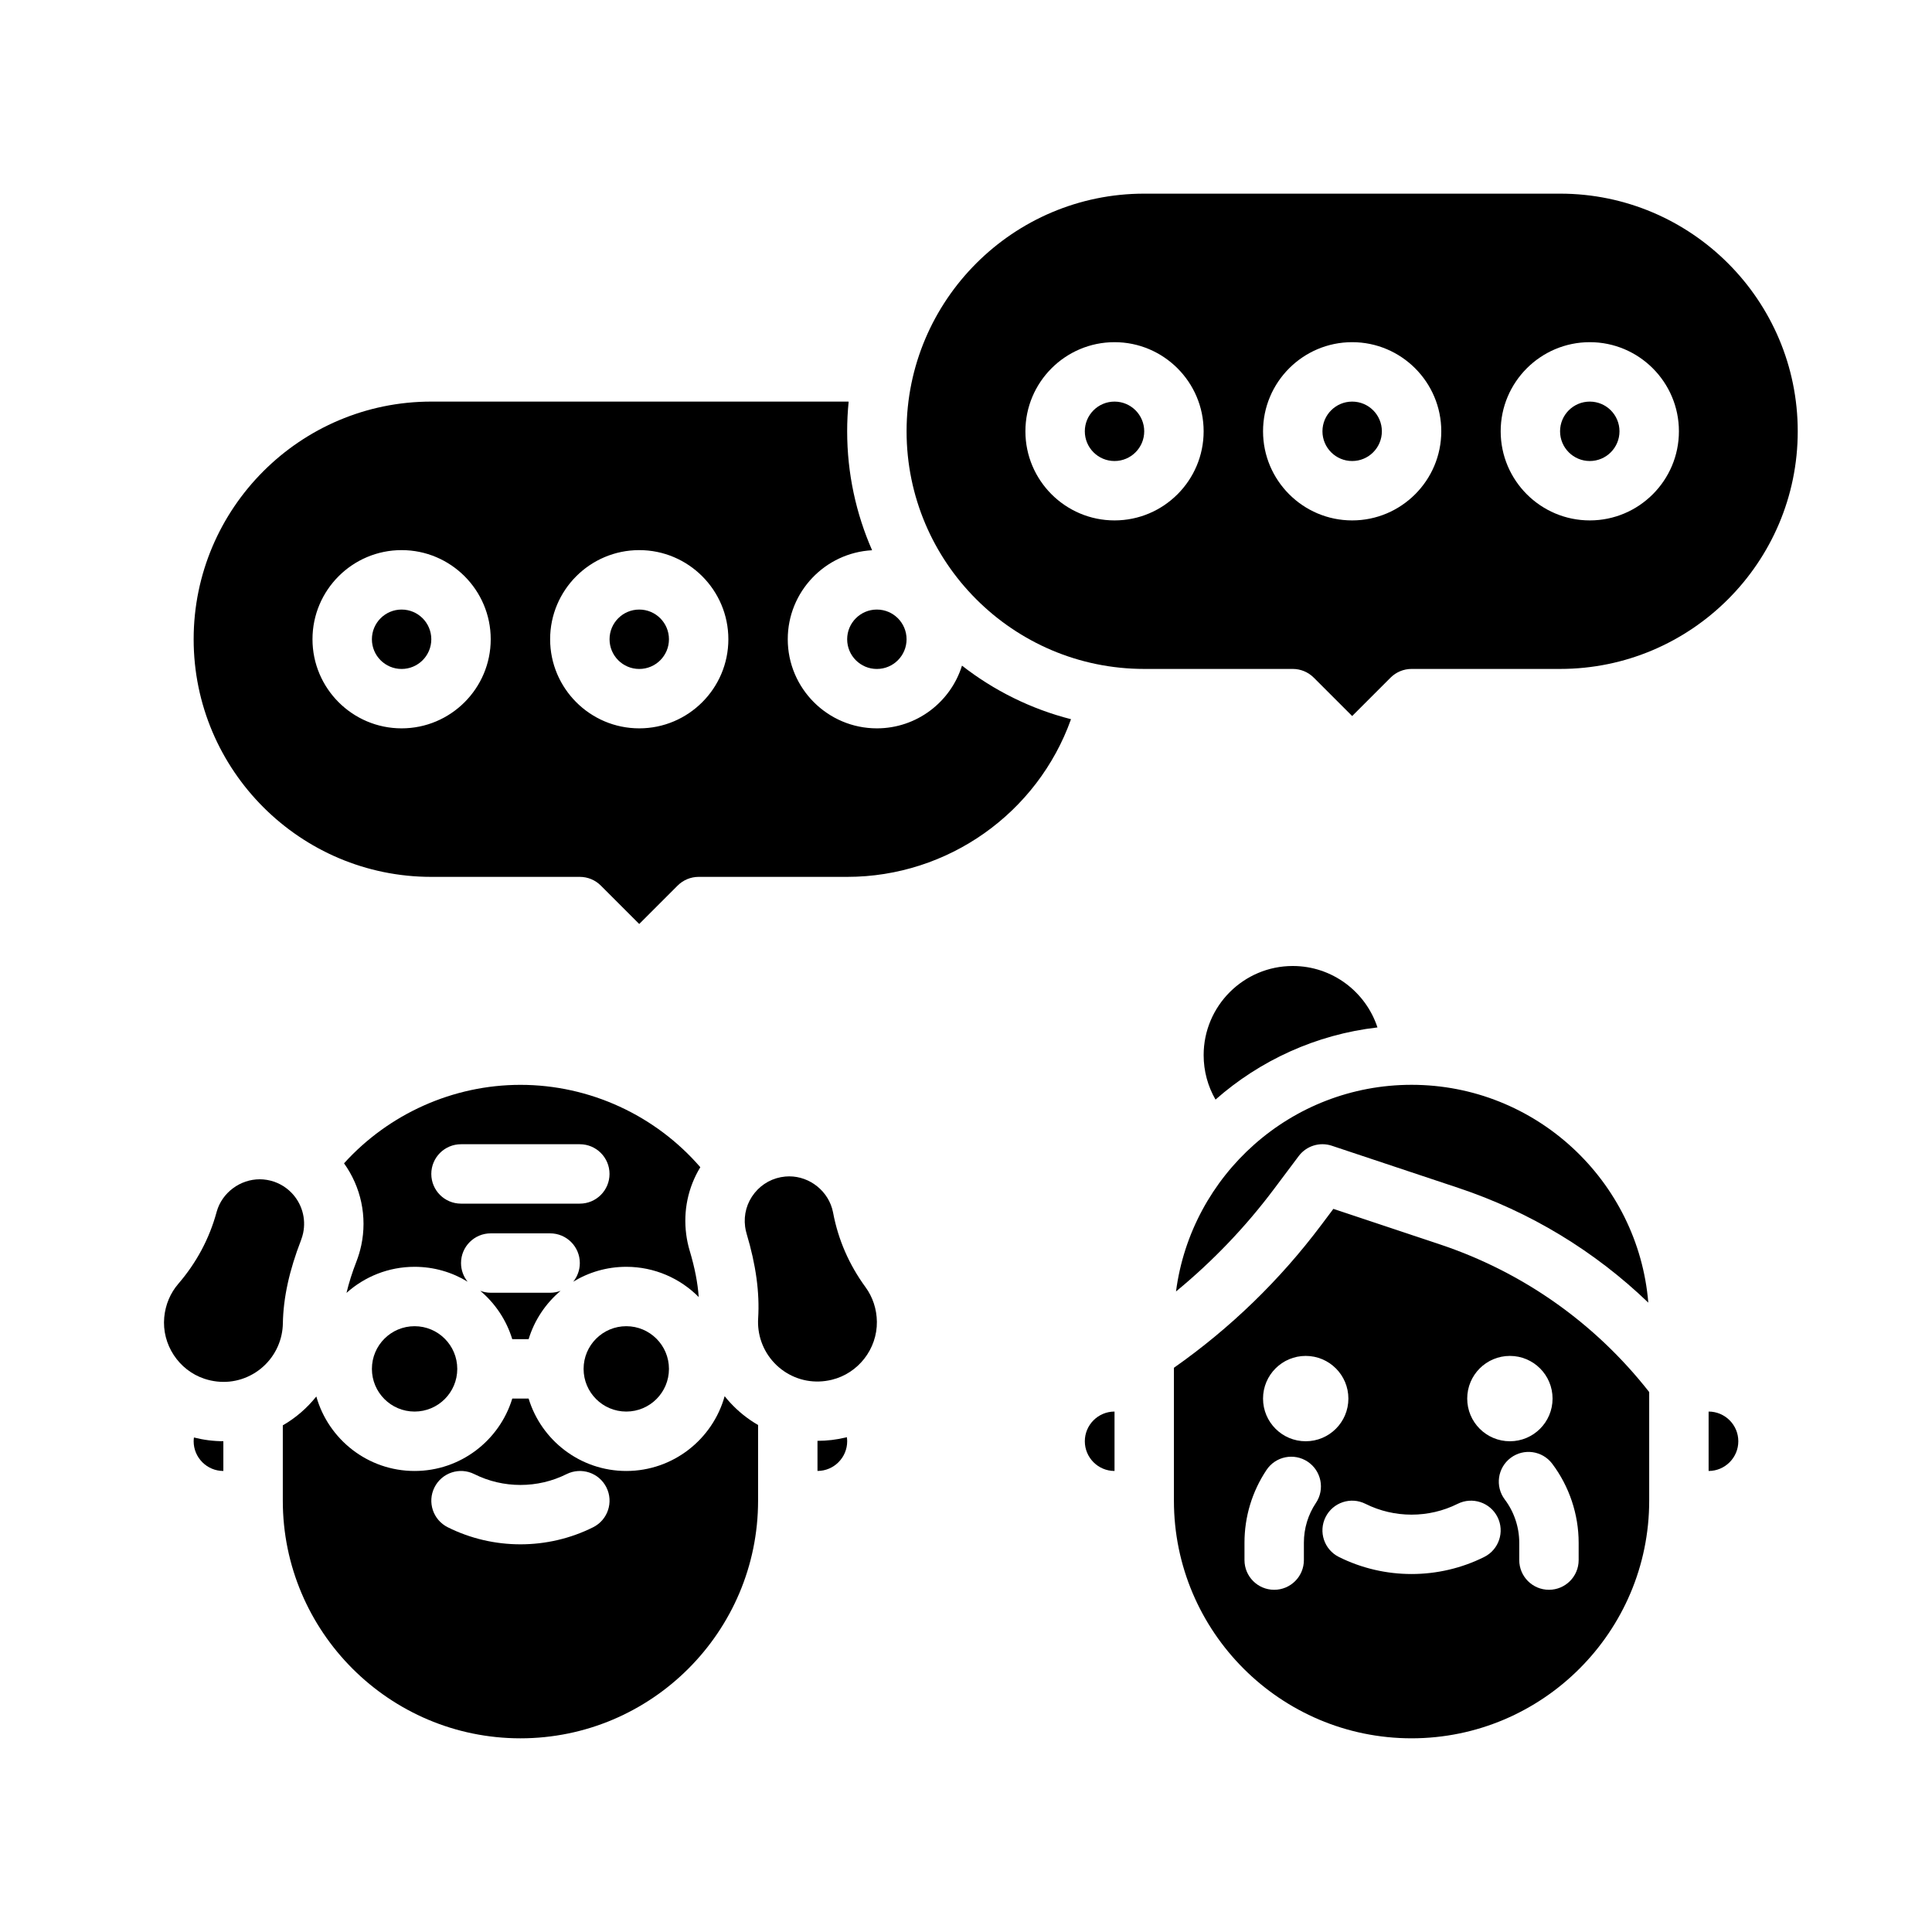 <?xml version="1.0" encoding="UTF-8"?>
<!-- Uploaded to: ICON Repo, www.iconrepo.com, Generator: ICON Repo Mixer Tools -->
<svg fill="#000000" width="800px" height="800px" version="1.1" viewBox="144 144 512 512" xmlns="http://www.w3.org/2000/svg">
 <g>
  <path d="m321.28 313.41c0 4.348-3.523 7.871-7.871 7.871s-7.871-3.523-7.871-7.871 3.523-7.871 7.871-7.871 7.871 3.523 7.871 7.871"/>
  <path d="m447.23 258.3c0 4.348-3.523 7.875-7.871 7.875s-7.871-3.527-7.871-7.875c0-4.348 3.523-7.871 7.871-7.871s7.871 3.523 7.871 7.871"/>
  <path d="m376.38 337.02c-13.023 0-23.617-10.594-23.617-23.617 0-12.598 9.914-22.922 22.352-23.582-4.238-9.66-6.609-20.316-6.609-31.523 0-2.652 0.137-5.273 0.395-7.859-0.133 0-0.262-0.012-0.395-0.012h-110.21c-34.727 0-62.977 28.25-62.977 62.977s28.25 62.977 62.977 62.977h39.359c2.086 0 4.09 0.828 5.566 2.305l10.18 10.18 10.18-10.18c1.477-1.477 3.481-2.305 5.566-2.305h39.359c26.75 0 50.461-16.949 59.32-41.785-10.664-2.715-20.457-7.621-28.891-14.195-2.988 9.617-11.969 16.621-22.559 16.621zm-125.95 0c-13.023 0-23.617-10.594-23.617-23.617s10.594-23.617 23.617-23.617c13.023 0 23.617 10.594 23.617 23.617s-10.594 23.617-23.617 23.617zm62.977 0c-13.023 0-23.617-10.594-23.617-23.617s10.594-23.617 23.617-23.617 23.617 10.594 23.617 23.617-10.594 23.617-23.617 23.617z"/>
  <path d="m384.25 313.41c0 4.348-3.523 7.871-7.871 7.871-4.348 0-7.871-3.523-7.871-7.871s3.523-7.871 7.871-7.871c4.348 0 7.871 3.523 7.871 7.871"/>
  <path d="m258.3 313.41c0 4.348-3.523 7.871-7.871 7.871-4.348 0-7.871-3.523-7.871-7.871s3.523-7.871 7.871-7.871c4.348 0 7.871 3.523 7.871 7.871"/>
  <path d="m557.44 195.32h-110.21c-34.727 0-62.977 28.25-62.977 62.977 0 34.727 28.25 62.977 62.977 62.977h39.359c2.086 0 4.09 0.828 5.566 2.305l10.18 10.18 10.18-10.18c1.477-1.477 3.481-2.305 5.566-2.305h39.359c34.727 0 62.977-28.25 62.977-62.977 0-34.727-28.25-62.977-62.977-62.977zm-118.08 86.594c-13.023 0-23.617-10.594-23.617-23.617 0-13.023 10.594-23.617 23.617-23.617 13.023 0 23.617 10.594 23.617 23.617 0 13.023-10.594 23.617-23.617 23.617zm62.977 0c-13.023 0-23.617-10.594-23.617-23.617 0-13.023 10.594-23.617 23.617-23.617 13.023 0 23.617 10.594 23.617 23.617 0 13.023-10.594 23.617-23.617 23.617zm62.977 0c-13.023 0-23.617-10.594-23.617-23.617 0-13.023 10.594-23.617 23.617-23.617 13.023 0 23.617 10.594 23.617 23.617 0 13.023-10.594 23.617-23.617 23.617z"/>
  <path d="m573.18 258.3c0 4.348-3.523 7.875-7.871 7.875s-7.875-3.527-7.875-7.875c0-4.348 3.527-7.871 7.875-7.871s7.871 3.523 7.871 7.871"/>
  <path d="m510.21 258.3c0 4.348-3.523 7.875-7.871 7.875-4.348 0-7.875-3.527-7.875-7.875 0-4.348 3.527-7.871 7.875-7.871 4.348 0 7.871 3.523 7.871 7.871"/>
  <path d="m481.58 459.16 6.586-8.781c2.031-2.711 5.57-3.82 8.785-2.746l33.508 11.168c19.02 6.34 36.117 16.715 50.359 30.414-2.676-32.277-29.785-57.73-62.742-57.73-31.941 0-58.387 23.91-62.422 54.766 9.668-7.961 18.363-17.012 25.922-27.09z"/>
  <path d="m431.49 525.95c0 4.34 3.531 7.871 7.871 7.871v-15.742c-4.34 0-7.871 3.531-7.871 7.871z"/>
  <path d="m509.04 416.28c-3.094-9.441-11.984-16.281-22.445-16.281-13.023 0-23.617 10.594-23.617 23.617 0 4.207 1.098 8.238 3.144 11.785 11.742-10.34 26.57-17.242 42.914-19.121z"/>
  <path d="m596.8 518.08v15.742c4.34 0 7.871-3.531 7.871-7.871 0-4.34-3.531-7.871-7.871-7.871z"/>
  <path d="m525.48 473.74-28.125-9.375-3.184 4.242c-10.984 14.648-24.117 27.367-39.07 37.871v35.215c0 34.727 28.25 62.977 62.977 62.977s62.977-28.25 62.977-62.977v-28.785c-14.328-18.281-33.484-31.809-55.574-39.172zm18.656 29.59c6.246 0 11.309 5.062 11.309 11.309 0 6.246-5.062 11.309-11.309 11.309-6.246 0-11.309-5.062-11.309-11.309 0-6.246 5.062-11.309 11.309-11.309zm-54.109 0c6.246 0 11.309 5.062 11.309 11.309 0 6.246-5.062 11.309-11.309 11.309s-11.309-5.062-11.309-11.309c0-6.246 5.062-11.309 11.309-11.309zm2.707 38.953c-2.09 3.133-3.191 6.777-3.191 10.543v4.613c0 4.348-3.523 7.871-7.871 7.871s-7.871-3.523-7.871-7.871v-4.613c0-6.883 2.019-13.551 5.84-19.277 2.41-3.617 7.301-4.594 10.918-2.184 3.617 2.414 4.594 7.301 2.184 10.918zm44.609 14.324c-6.031 3.016-12.648 4.523-19.266 4.523s-13.234-1.508-19.266-4.523c-3.891-1.945-5.465-6.672-3.519-10.562 1.945-3.891 6.672-5.465 10.562-3.519 7.652 3.828 16.793 3.828 24.445 0 3.891-1.945 8.617-0.367 10.562 3.519 1.945 3.887 0.367 8.617-3.519 10.562zm25.016 0.832c0 4.348-3.523 7.871-7.871 7.871-4.348 0-7.871-3.523-7.871-7.871v-4.613c0-4.102-1.359-8.168-3.832-11.441-2.617-3.473-1.926-8.406 1.547-11.027 3.469-2.617 8.406-1.926 11.023 1.547 4.516 5.992 7.004 13.422 7.004 20.922z"/>
  <path d="m195.32 525.95c0 4.34 3.531 7.871 7.871 7.871v-7.887c-2.613 0-5.231-0.332-7.797-0.984-0.043 0.332-0.074 0.664-0.074 1z"/>
  <path d="m265.18 506.77c0 6.246-5.066 11.309-11.312 11.309-6.246 0-11.309-5.062-11.309-11.309 0-6.246 5.062-11.312 11.309-11.312 6.246 0 11.312 5.066 11.312 11.312"/>
  <path d="m274.05 486.59c-0.977 0-1.91-0.188-2.773-0.512 3.949 3.328 6.934 7.758 8.477 12.816h4.336c1.543-5.059 4.527-9.488 8.477-12.816-0.863 0.324-1.793 0.512-2.773 0.512z"/>
  <path d="m223.79 472.6c0.227-0.59 0.41-1.199 0.543-1.816 0.824-3.887-0.348-7.902-3.137-10.742-1.738-1.77-3.965-2.93-6.438-3.356-0.645-0.109-1.289-0.164-1.926-0.164-5.156 0-9.953 3.484-11.402 8.57l-0.043 0.16c-1.895 6.977-5.305 13.359-10.125 18.961-2.133 2.477-3.426 5.551-3.738 8.887-0.672 7.176 3.812 14.023 10.656 16.289 4.363 1.441 8.934 0.992 12.867-1.266 3.883-2.231 6.641-6.016 7.57-10.391 0.211-0.992 0.328-2.004 0.344-3.008 0.121-6.816 1.703-14.051 4.836-22.121z"/>
  <path d="m239.73 474.05c-0.305 1.445-0.734 2.875-1.266 4.25-1.148 2.953-2.016 5.715-2.637 8.332 4.789-4.293 11.113-6.914 18.039-6.914 5.144 0 9.953 1.441 14.055 3.945-1.09-1.352-1.746-3.07-1.746-4.941 0-4.348 3.523-7.871 7.871-7.871h15.742c4.348 0 7.871 3.523 7.871 7.871 0 1.871-0.656 3.59-1.746 4.941 4.098-2.5 8.91-3.945 14.055-3.945 7.496 0 14.289 3.066 19.195 8.012-0.254-3.711-1.039-7.766-2.391-12.281-0.422-1.41-0.734-2.871-0.922-4.336-0.816-6.281 0.508-12.477 3.738-17.793-11.906-13.762-29.328-21.824-47.668-21.824-17.836 0-34.875 7.676-46.75 20.797 4.481 6.246 6.188 14.109 4.562 21.766zm26.441-26.816h31.488c4.348 0 7.871 3.523 7.871 7.871 0 4.348-3.523 7.871-7.871 7.871h-31.488c-4.348 0-7.871-3.523-7.871-7.871 0-4.348 3.523-7.871 7.871-7.871z"/>
  <path d="m321.28 506.77c0 6.246-5.062 11.309-11.309 11.309s-11.312-5.062-11.312-11.309c0-6.246 5.066-11.312 11.312-11.312s11.309 5.066 11.309 11.312"/>
  <path d="m364.78 465.38-0.031-0.16c-1.098-5.477-6.082-9.473-11.59-9.473-0.34 0-0.684 0.016-1.027 0.047-3.242 0.293-6.144 1.848-8.172 4.375-2.027 2.531-2.914 5.695-2.496 8.91v0.004c0.082 0.629 0.215 1.254 0.395 1.855 2.481 8.293 3.481 15.633 3.059 22.438-0.062 1-0.027 2.019 0.102 3.027 0.578 4.434 3.023 8.426 6.715 10.957 3.742 2.562 8.262 3.375 12.727 2.285 7.004-1.711 12.016-8.18 11.922-15.387-0.047-3.348-1.09-6.516-3.016-9.152-4.359-5.965-7.246-12.602-8.586-19.727z"/>
  <path d="m368.2 524.93c-2.488 0.609-5.019 0.906-7.535 0.906h-0.023v7.981c4.34 0 7.871-3.531 7.871-7.871 0-0.363-0.035-0.723-0.082-1.078-0.078 0.02-0.156 0.043-0.234 0.062z"/>
  <path d="m336.04 514c-3.172 11.418-13.652 19.824-26.066 19.824-12.18 0-22.504-8.094-25.883-19.184h-4.336c-3.379 11.09-13.703 19.184-25.883 19.184-12.387 0-22.844-8.367-26.043-19.746-2.434 3.055-5.434 5.664-8.883 7.656v19.961c0 34.727 28.25 62.977 62.977 62.977 34.727 0 62.977-28.25 62.977-62.977v-20.059c-0.699-0.402-1.391-0.836-2.062-1.297-2.594-1.777-4.875-3.926-6.801-6.34zm-34.852 34.738c-6.031 3.016-12.648 4.523-19.266 4.523-6.617 0-13.234-1.508-19.266-4.523-3.891-1.945-5.465-6.672-3.519-10.562 1.945-3.891 6.672-5.465 10.562-3.519 7.652 3.828 16.793 3.828 24.445 0 3.891-1.941 8.617-0.367 10.562 3.519 1.945 3.891 0.367 8.617-3.519 10.562z"/>
 </g>
</svg>